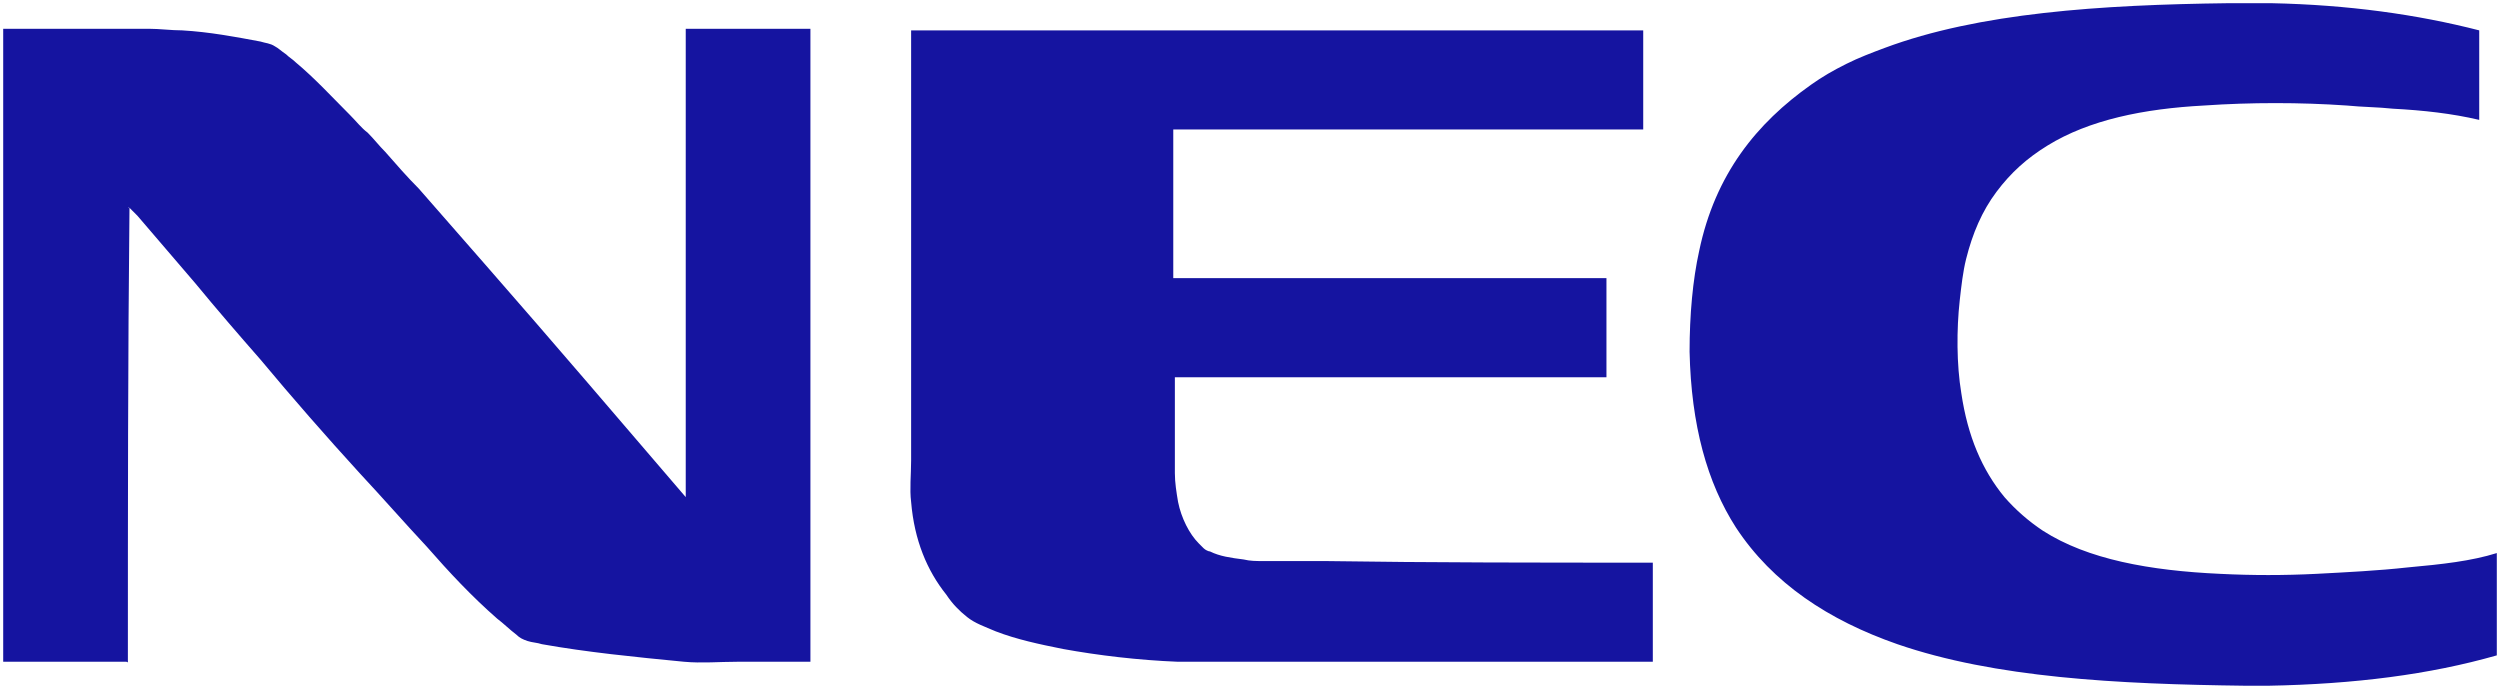 <svg id="レイヤー_1" xmlns="http://www.w3.org/2000/svg" viewBox="-227 375.8 156.4 43.2" width="156.4" height="43.2"><style>.st0{fill:#1514A0;} .st1{fill:#242424;}</style><path class="st0" d="M-70.8 410.4v6.4c-4.2 1.2-8.9 1.8-14.3 1.9h-1.4c-8.1-.1-15.7-.5-21.8-2.6-4.3-1.5-7.8-3.8-10.1-7.3-1.8-2.8-2.8-6.4-2.9-11 0-2.3.2-4.5.6-6.3.5-2.4 1.4-4.4 2.6-6.1 1.2-1.7 2.7-3.1 4.4-4.3.7-.5 1.4-.9 2.2-1.3.8-.4 1.6-.7 2.4-1 5.9-2.2 13.5-2.7 21.5-2.8h2.7c4.8.1 9.1.7 13 1.7v5.6c-1.7-.4-3.5-.6-5.4-.7-.9-.1-1.9-.1-2.9-.2-2.9-.2-6-.2-8.9 0-3.8.2-7.2.9-9.8 2.5-1.3.8-2.3 1.7-3.2 2.9-.9 1.2-1.5 2.6-1.9 4.2-.2.8-.3 1.7-.4 2.6-.2 1.8-.2 4 .1 5.8.4 2.7 1.3 4.8 2.7 6.5.7.8 1.5 1.5 2.4 2.1 2.8 1.8 6.7 2.5 11.1 2.7 2 .1 4 .1 6 0 1.9-.1 3.9-.2 5.7-.4 2.2-.2 4-.4 5.6-.9zm-52.8.6v6.2h-29.7c-2.5-.1-5-.4-7.2-.8-1.5-.3-2.9-.6-4.2-1.1-.7-.3-1.3-.5-1.8-.9s-.9-.8-1.3-1.4c-1.2-1.5-2-3.4-2.2-5.8-.1-.8 0-1.7 0-2.6v-26.9h45.8v6.2h-29.4v9.3h27.1v6.2h-27v6c0 .6.1 1.2.2 1.8.2 1 .7 2 1.3 2.6l.3.3c.1.1.3.2.4.2.6.3 1.3.4 2.1.5.4.1.8.1 1.2.1h3.9c6.5.1 13.6.1 20.5.1zm-95.4-22.3zm.1.1s0-.1 0 0c-.1-.1-.1-.1 0 0-.1-.1-.1-.1 0 0-.1-.1-.1 0 0 0-.1 9.5-.1 19-.1 28.4 0 .1 0 0-.1 0h-7.7v-39.6h9.1c.7 0 1.4.1 2.1.1 1.7.1 3.3.4 4.9.7.3.1.6.1.9.3.2.1.4.3.7.5.2.2.4.3.6.5 1.2 1 2.3 2.2 3.4 3.3.4.4.7.8 1.1 1.1.4.4.7.8 1.1 1.2.7.8 1.4 1.6 2.1 2.3l4.2 4.8c4.2 4.8 8.3 9.6 12.5 14.5V377.6h7.8v39.6h-4.6c-1.1 0-2.2.1-3.3 0-3.1-.3-6.1-.6-8.9-1.1-.3-.1-.6-.1-.9-.2-.3-.1-.5-.2-.7-.4-.4-.3-.8-.7-1.2-1-1.6-1.4-3-2.9-4.4-4.5-1.4-1.5-2.8-3.1-4.2-4.6-2.1-2.3-4.2-4.7-6.2-7.1-1.4-1.6-2.7-3.1-4.1-4.8l-3.6-4.2-.5-.5zm0-.1z" id="XMLID_8_"/></svg>